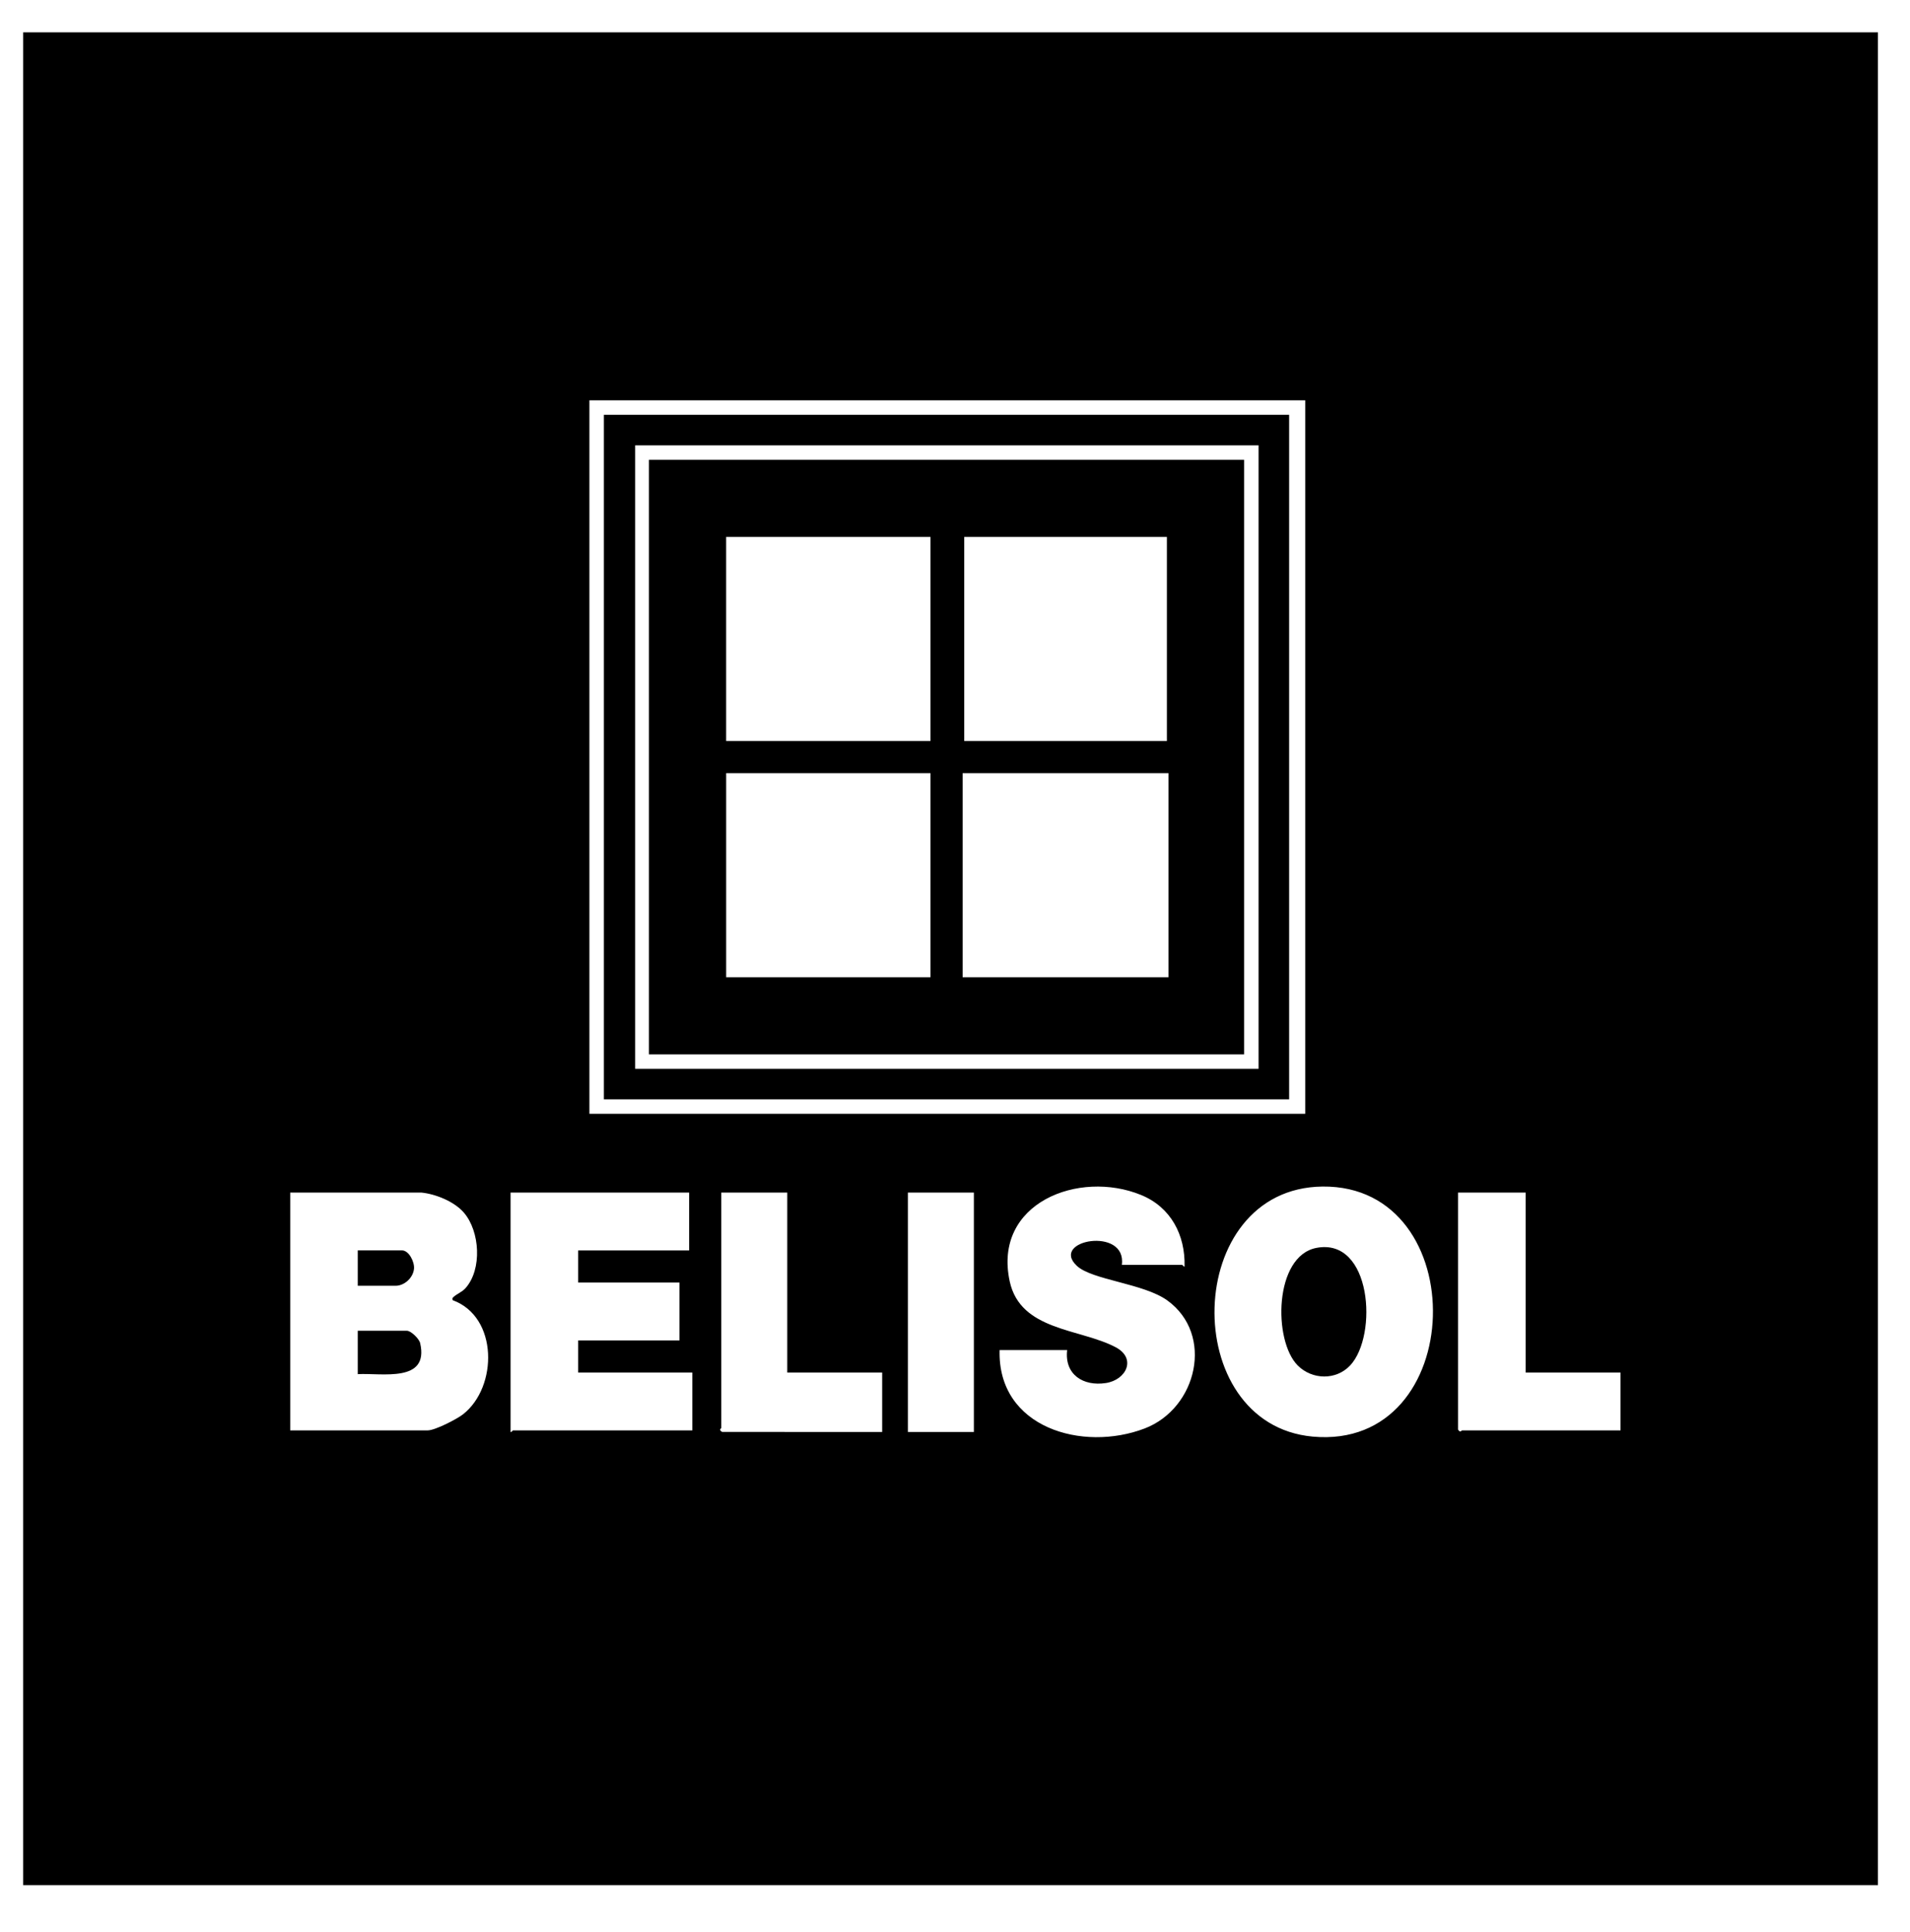 <svg width="90" height="91" viewBox="0 0 90 91" fill="none" xmlns="http://www.w3.org/2000/svg">
<g clip-path="url(#clip0_290_975)">
<path d="M88.488 1.523V88.801H1.092V1.523H88.488ZM61.504 18.858H27.773V52.467H61.504V18.858ZM50.285 63.594H47.102C46.998 67.261 51.017 68.41 53.944 67.286C56.412 66.337 57.222 62.868 55.01 61.261C53.892 60.45 51.454 60.302 50.737 59.624C49.452 58.407 53.106 57.762 52.862 59.583H55.705C55.721 59.583 55.79 59.696 55.817 59.658C55.855 58.174 55.171 56.865 53.77 56.291C50.837 55.089 46.781 56.664 47.577 60.356C48.084 62.704 50.899 62.574 52.575 63.465C53.561 63.989 53.076 65.002 52.108 65.149C51.042 65.313 50.151 64.749 50.285 63.594ZM62.32 55.893C55.715 55.962 55.508 67.091 61.854 67.672C69.199 68.345 69.458 55.819 62.32 55.893ZM19.852 56.176H13.675V67.379H20.155C20.499 67.379 21.528 66.85 21.821 66.62C23.461 65.333 23.479 62.028 21.33 61.246C21.309 61.14 21.315 61.15 21.378 61.089C21.52 60.954 21.772 60.864 21.936 60.678C22.726 59.791 22.615 58.001 21.859 57.123C21.409 56.599 20.53 56.244 19.852 56.176ZM32.472 56.176H24.059V67.455C24.114 67.475 24.149 67.379 24.172 67.379H32.624V64.654H27.242V63.141H32.017V60.416H27.242V58.902H32.472V56.177V56.176ZM37.096 56.176H33.989V67.265C33.989 67.294 33.839 67.336 34.025 67.452L41.568 67.455V64.654H37.096V56.176ZM45.889 56.176H42.781V67.455H45.889V56.176ZM71.888 56.176H68.704V67.341C68.81 67.513 68.867 67.379 68.894 67.379H76.36V64.653H71.888L71.888 56.176Z" fill="#007AFF" style="fill:#007AFF;fill:color(display-p3 0 0.478 1);fill-opacity:1;"/>
<path d="M28.455 19.539H60.745V51.786H28.455V19.539ZM29.929 20.977V50.347H59.305V20.977H29.929Z" fill="#007AFF" style="fill:#007AFF;fill:color(display-p3 0 0.478 1);fill-opacity:1;"/>
<path d="M16.858 64.73V62.686H19.17C19.366 62.686 19.751 63.062 19.798 63.27C20.229 65.156 17.984 64.666 16.858 64.73Z" fill="#007AFF" style="fill:#007AFF;fill:color(display-p3 0 0.478 1);fill-opacity:1;"/>
<path d="M16.858 60.567V58.901H18.943C19.272 58.901 19.537 59.449 19.508 59.763C19.468 60.191 19.057 60.567 18.64 60.567H16.858Z" fill="#007AFF" style="fill:#007AFF;fill:color(display-p3 0 0.478 1);fill-opacity:1;"/>
<path d="M61.152 64.324C59.982 63.157 60.034 59.166 62.029 58.783C64.635 58.283 64.935 62.902 63.626 64.313C62.962 65.028 61.829 65.001 61.152 64.324Z" fill="#007AFF" style="fill:#007AFF;fill:color(display-p3 0 0.478 1);fill-opacity:1;"/>
<path d="M58.623 21.658V49.666H30.578V21.658H58.623ZM43.843 25.292H34.216V34.906H43.843V25.292ZM45.435 25.292V34.906H54.985V25.292H45.435ZM34.217 36.419V46.033H43.843V36.419H34.217ZM45.359 36.419V46.033H55.061V36.419H45.359Z" fill="#007AFF" style="fill:#007AFF;fill:color(display-p3 0 0.478 1);fill-opacity:1;"/>
</g>
<defs>
<clipPath id="clip0_290_975">
<rect width="90" height="91" fill="white" style="fill:white;fill-opacity:1;"/>
</clipPath>
</defs>
</svg>
